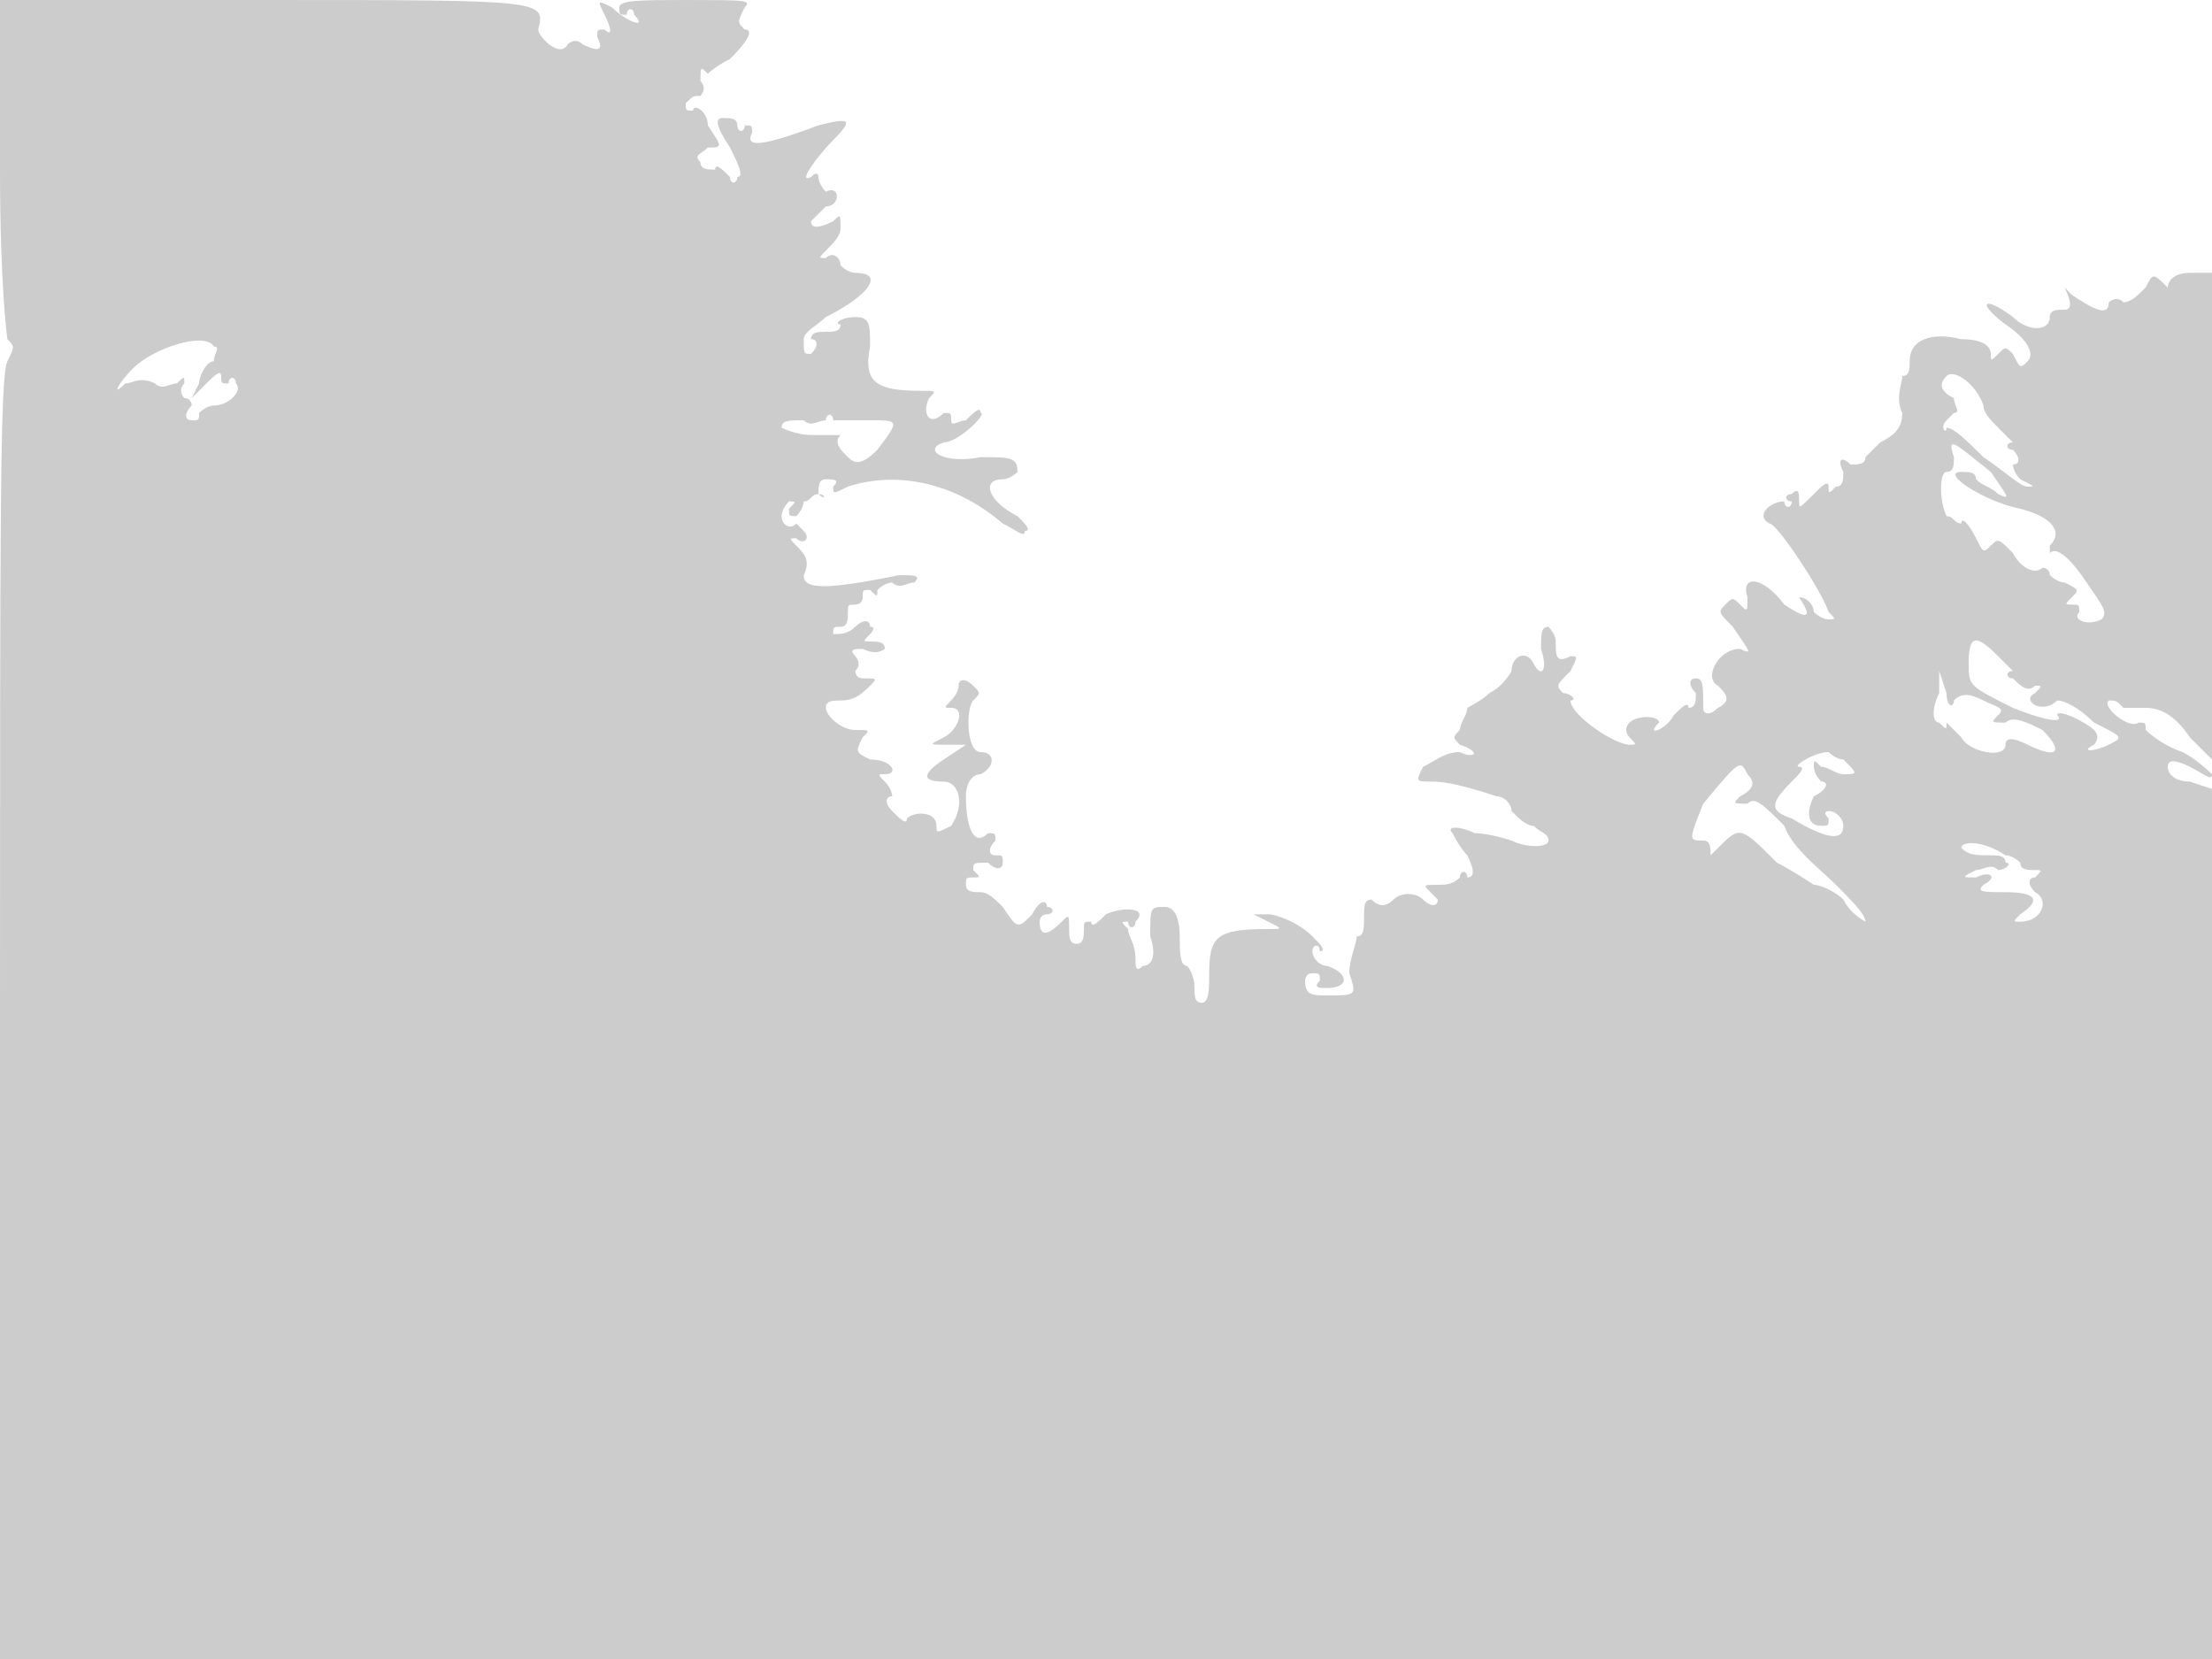<svg version="1" xmlns="http://www.w3.org/2000/svg" width="400" height="300" viewBox="0 0 300 225"><path d="M0 23c0 16 1 23 1 23 1 1 1 1 0 3s-1 21-1 89v87h300V107l-3-1c-2 0-3-1-3-2s1-1 3 0 3 2 3 1c0 0-2-2-4-3-3-1-5-3-5-3 0-1 0-1-1-1-1 1-5-2-4-3 1 0 1 0 2 1h3c2 0 4 1 6 4l3 3V37h-3c-2 0-3 1-3 2 1 1 1 1 0 0-2-2-2-2-3 0-1 1-2 2-3 2-1-1-2 0-2 0 0 2-2 1-5-1l-1-1c1 2 1 3 0 3s-2 0-2 1c0 2-3 2-5 0-4-3-5-2-1 1 3 2 4 4 3 5s-1 1-2-1c-1-1-1-1-2 0s-1 1-1 0-1-2-4-2c-4-1-7 0-7 3 0 1 0 2-1 2 0 1-1 3 0 5 0 2-1 3-3 4l-2 2c0 1-1 1-2 1-1-1-2-1-1 1 0 1 0 2-1 2-1 1-1 1-1 0s-1 0-2 1c-2 2-2 2-2 1s0-2-1-1c-1 0-1 1 0 1 0 1-1 1-1 0-2 0-4 2-2 3 1 0 7 9 8 12 1 1 1 1 0 1s-2-1-2-1c0-1-1-2-2-2-1-1-1-1 0 0 2 3 1 3-2 1-3-4-6-4-5-1 0 2 0 2-1 1s-1-1-2 0-1 1 1 3c2 3 3 4 1 3-3 0-5 4-3 5 1 1 2 2 0 3-1 1-2 1-2 0 0-3 0-4-1-4s-1 1 0 2c0 1 0 2-1 2 0-1-1 0-2 1-1 2-4 3-2 1 0-1-3-1-4 0s0 2 0 2c1 1 1 1 0 1-2 0-8-4-8-6 1 0 0-1-1-1-1-1-1-1 1-3 1-2 1-2 0-2-2 1-2 0-2-2 0-1-1-2-1-2-1 0-1 1-1 3 1 3 0 4-1 2s-3-1-3 1c0 0-1 2-3 3-1 1-3 2-3 2 0 1-1 2-1 3-1 1-1 1 0 2 3 1 2 2 0 1-2 0-3 1-5 2-1 2-1 2 1 2 1 0 3 0 9 2 1 0 2 1 2 2 1 1 2 2 3 2 1 1 2 1 2 2s-3 1-5 0c0 0-3-1-5-1-2-1-4-1-3 0 0 0 1 2 2 3 1 2 1 3 0 3 0-1-1-1-1 0-1 1-2 1-3 1-2 0-2 0-1 1l1 1c0 1-1 1-2 0s-3-1-4 0-2 1-3 0c-1 0-1 1-1 2 0 2 0 3-1 3 0 1-1 3-1 5 1 3 1 3-3 3-2 0-3 0-3-2 0 0 0-1 1-1s1 0 1 1c-1 1 0 1 1 1 3 0 3-2 0-3-1 0-2-1-2-2s1-1 1 0c1 0 0-1-1-2-2-2-5-3-6-3h-2l2 1c2 1 2 1 0 1-7 0-8 1-8 6 0 2 0 4-1 4s-1-1-1-2c0-2-1-3-1-3-1 0-1-2-1-4 0-3-1-4-2-4-2 0-2 0-2 4 1 3 0 4-1 4-1 1-1 0-1-1 0-2-1-3-1-4-1-1-1-1 0-1 0 1 1 1 1 0 2-2-2-2-4-1-1 1-2 2-2 1-1 0-1 0-1 1s0 2-1 2-1-1-1-2c0-2 0-2-1-1-2 2-3 2-3 0 0 0 0-1 1-1s1-1 0-1c0-1-1-1-2 1-2 2-2 2-4-1-1-1-2-2-3-2s-2 0-2-1 0-1 1-1 1 0 0-1c0-1 0-1 2-1 1 1 2 1 2 0s0-1-1-1-1-1 0-2c0-1 0-1-1-1-2 2-3-1-3-5 0-2 1-3 2-3 2-1 2-3 0-3s-2-6-1-7 1-1 0-2-2-1-2 0-1 2-1 2c-1 1-1 1 0 1 2 0 1 3-1 4s-2 1 0 1h3l-3 2c-3 2-3 3 0 3 2 0 3 3 1 6-2 1-2 1-2 0 0-2-3-2-4-1 0 1-1 0-2-1s-1-2 0-2c0 0 0-1-1-2s-1-1 0-1c2 0 1-2-2-2-2-1-2-1-1-3 1-1 1-1-1-1s-4-2-4-3 1-1 2-1c2 0 3-1 4-2s1-1-1-1c-1 0-1-1-1-1 1-1 0-2 0-2-1-1 0-1 1-1 2 1 3 0 3 0 0-1-1-1-2-1s-1 0 0-1c0 0 1-1 0-1 0-1-1-1-2 0s-2 1-3 1c0-1 0-1 1-1s1-1 1-2 0-1 1-1c0 0 1 0 1-1s0-1 1-1c1 1 1 1 1 0 0 0 1-1 2-1 1 1 2 0 3 0 1-1 0-1-2-1-10 2-13 2-13 0 1-2 0-3-1-4s-1-1 0-1c1 1 2 0 1-1l-1-1c-1 1-2 0-2-1s1-2 1-2c1 0 1 0 0 1 0 1 0 1 1 1 0 0 1-1 1-2 1 0 1-1 2-1 1 1 1 0 0 0 0-1 0-2 1-2s2 0 1 1c0 1 0 1 2 0 6-2 14-1 21 5 2 1 3 2 3 1 1 0 0-1-1-2-4-2-5-5-2-5 1 0 2-1 2-1 0-2-1-2-5-2-5 1-8-1-5-2 2 0 6-4 5-4 0-1-1 0-2 1-1 0-2 1-2 0s0-1-1-1c-2 2-3 0-2-2 1-1 1-1-1-1-6 0-8-1-7-6 0-3 0-4-2-4s-3 1-2 1c0 1-1 1-2 1s-2 0-2 1c1 0 1 1 0 2-1 0-1 0-1-2 0-1 2-2 3-3 6-3 8-6 4-6-1 0-2-1-2-1 0-1-1-2-2-1-1 0-1 0 0-1s2-2 2-3c0-2 0-2-1-1-2 1-3 1-3 0l2-2c2 0 2-3 0-2 0 0-1-1-1-2 0 0 0-1-1 0-2 1 1-3 3-5 3-3 2-3-2-2-8 3-10 3-9 1 0-1 0-1-1-1 0 1-1 1-1 0s-1-1-2-1-1 1 1 4c1 2 2 4 1 4 0 1-1 1-1 0-1-1-2-2-2-1-1 0-2 0-2-1-1-1 0-1 1-2 2 0 2 0 0-3 0-2-2-3-2-2-1 0-1 0-1-1 1-1 1-1 2-1 0 0 1-1 0-2 0-2 0-2 1-1 0 0 1-1 3-2 3-3 3-4 2-4-1-1-1-1 0-3 1-1 0-1-8-1-6 0-9 0-9 1s0 1 1 1c0-1 1-1 1 0 2 2-1 1-3-1-2-1-2-1-1 1s1 3 0 2c-1 0-1 0-1 1 1 2 0 2-2 1-1-1-2 0-2 0-1 2-4-1-4-2 1-4 1-4-37-4H0v23zm29 24c1 0 0 1 0 2-1 0-2 2-2 3l-1 2 2-2c1-1 2-2 2-1s0 1 1 1c0-1 1-1 1 0 1 1-1 3-3 3-1 0-2 1-2 1 0 1 0 1-1 1s-1-1 0-2c0 0 0-1-1-1 0 0-1-1 0-2 0-1 0-1-1 0-1 0-2 1-3 0-2-1-3 0-4 0-2 2-1 0 1-2 3-3 10-5 11-3zm240 8c0 1 1 2 2 3l2 2c-1 0-1 1 0 1 1 1 1 2 0 2 0 0 0 1 1 2 2 1 2 1 1 1s-3-2-6-4c-2-2-4-4-5-4 0 1-1 0 0-1l1-1c1 0 0-1 0-2-2-1-2-2-1-3s4 1 5 4zm-151 2c4 0 4 0 1 4-2 2-3 2-4 1s-2-2-1-3h-4c-2 0-4-1-4-1 0-1 1-1 3-1 1 1 2 0 3 0 0-1 1-1 1 0h5zm152 7c2 3 3 4 1 3-1-1-2-1-3-2 0-1-1-1-2-1-3 0 3 4 8 5 4 1 6 3 4 5v1c1-1 3 1 5 4s3 4 2 5c-2 1-4 0-3-1 0-1 0-1-1-1s-1 0 0-1 1-1-1-2c-1 0-2-1-2-1 0-1-1-1-1-1-1 1-3 0-4-2-2-2-2-2-3-1s-1 1-2-1-2-3-2-2c-1 0-1-1-2-1-1-2-1-6 0-6s1-1 1-2c-1-3 0-2 5 2zm1 25l2 2c-1 0-1 1 0 1 1 1 2 2 3 1 1 0 1 0 0 1-2 1 1 3 3 1 1 0 3 1 5 3 4 2 4 2 2 3s-4 1-2 0c0 0 1-1 0-2s-5-3-5-2c1 1-1 1-6-1-6-3-6-3-6-6 0-4 1-4 4-1zm-6 6c1-1 2-1 4 0s3 1 2 2-1 1 1 1c1-1 3 0 5 1 3 3 2 4-2 2-2-1-3-1-3 0 0 2-5 1-6-1l-2-2c0 1 0 1-1 0-1 0-1-2 0-4v-3l1 3c0 2 1 2 1 1zm-15 8c2 2 2 2 0 2-1 0-2-1-3-1-1-1-1-1-1 0 0 0 0 1 1 2 1 0 1 1-1 2-1 2-1 4 1 4 1 0 1 0 1-1-1-1 0-1 0-1 1 0 2 1 2 2 0 2-2 2-7-1-3-1-3-2 0-5 1-1 2-2 1-2s2-2 4-2c0 0 1 1 2 1zm-14 5c-1 1-1 1 1 1 1-1 2 0 5 3 1 3 5 6 7 8s4 4 4 5c0 0-2-1-3-3-1-1-3-2-4-2 0 0-3-2-5-3-5-5-5-5-8-2l-1 1c0-1 0-2-1-2-2 0-2 0 0-5 5-6 5-6 6-4 1 1 1 2-1 3zm36 8c1 0 2 1 2 1 0 1 1 1 2 1s1 0 0 1c-1 0-1 1 0 2 2 1 1 4-2 4-1 0-1 0 0-1 3-2 2-3-2-3-3 0-4 0-3-1 2-1 1-2-1-1-2 0-2 0 0-1 1 0 2-1 3 0 1 0 2-1 1-1 0-1-1-1-2-1-2 0-3 0-4-1 0-1 3-1 6 1z" fill="#ccc"/></svg>